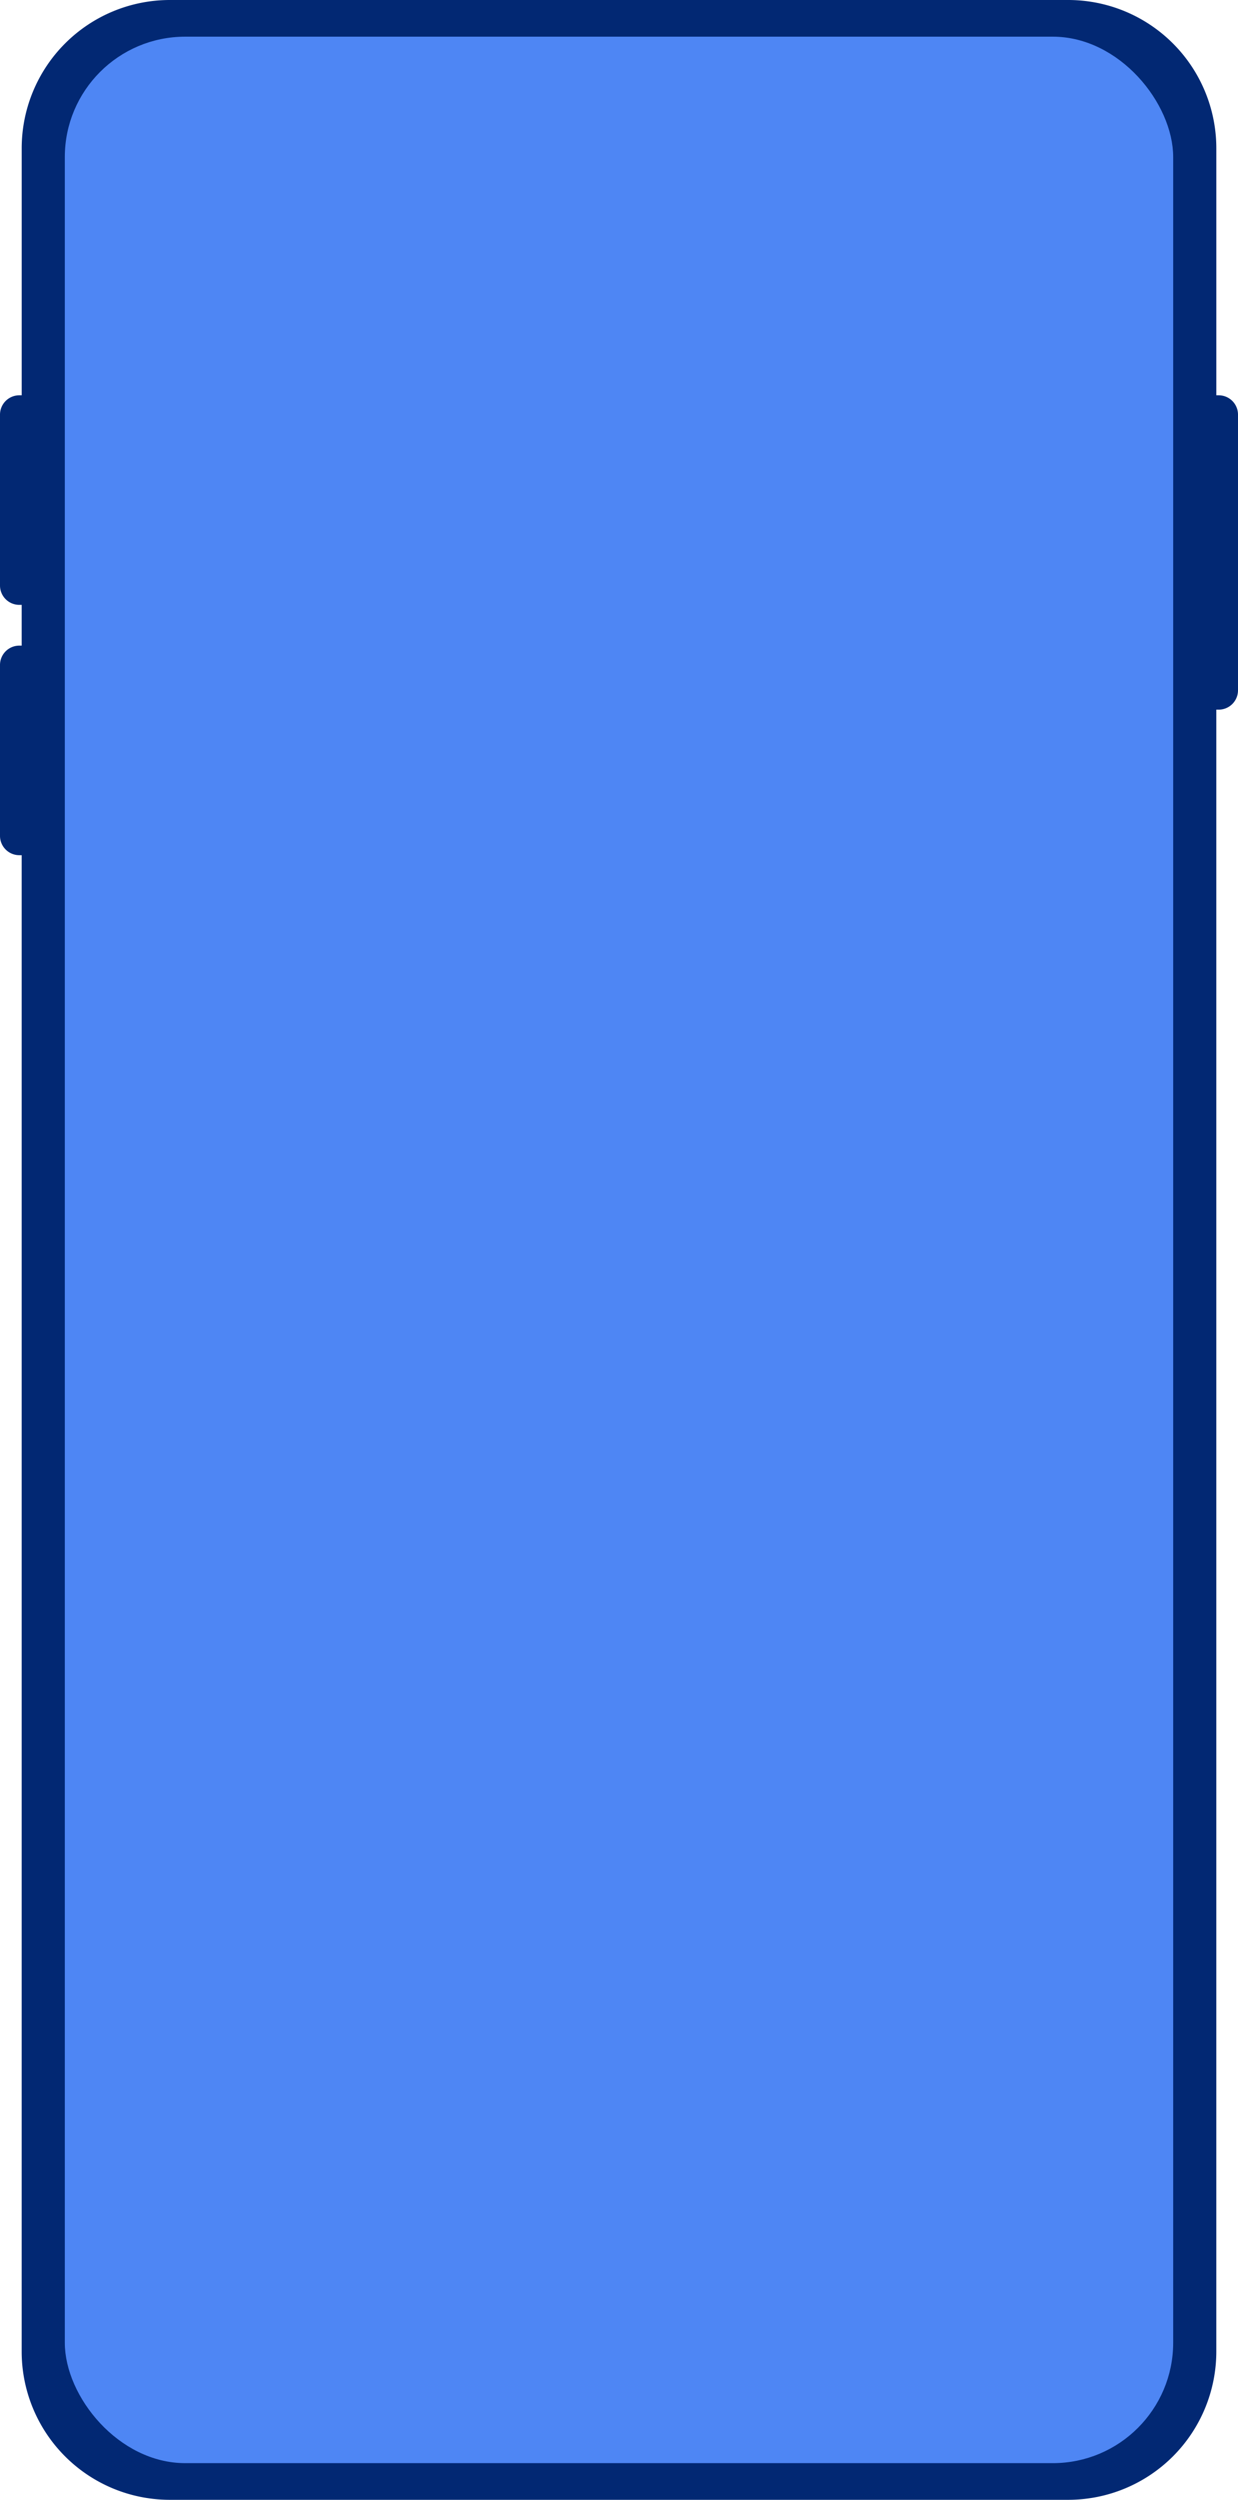 <svg xmlns="http://www.w3.org/2000/svg" viewBox="0 0 1064 2147"><defs><style>.cls-1{fill:#022873;}.cls-2{fill:#4e86f4;}</style></defs><g id="Ebene_2" data-name="Ebene 2"><g id="Слой_2" data-name="Слой 2"><path class="cls-1" d="M1047.37,339.5h-2V127.36A127.36,127.36,0,0,0,918,0H146A127.36,127.36,0,0,0,18.65,127.36V339.5h-2A16.62,16.62,0,0,0,0,356.13V502.87A16.62,16.62,0,0,0,16.63,519.5h2v35h-2A16.62,16.62,0,0,0,0,571.13V717.87A16.62,16.62,0,0,0,16.63,734.5h2V2019.64A127.36,127.36,0,0,0,146,2147H918a127.36,127.36,0,0,0,127.36-127.36V609.5h2A16.62,16.62,0,0,0,1064,592.87V356.13A16.62,16.62,0,0,0,1047.37,339.5Z"/><rect class="cls-2" x="55.71" y="31.5" width="952.58" height="2084" rx="103.44"/></g></g></svg>